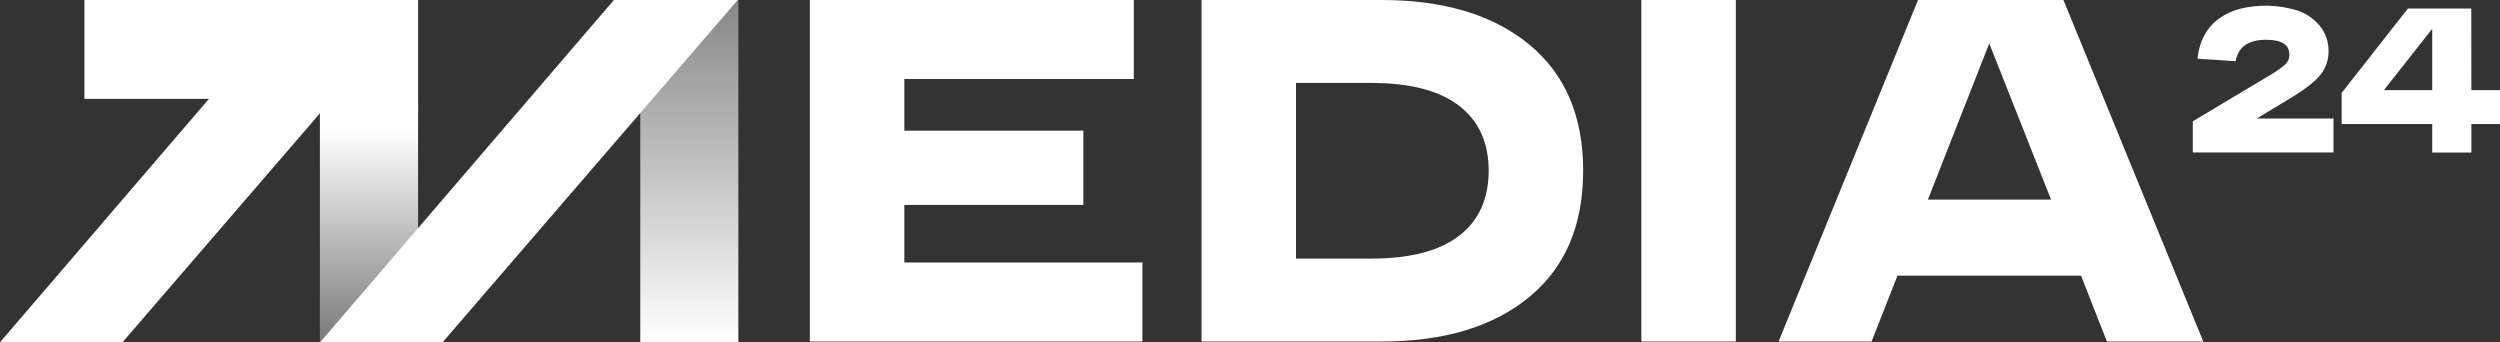 <svg width="168" height="23" viewBox="0 0 168 23" fill="none" xmlns="http://www.w3.org/2000/svg">
<rect x="0" y="0" width="168" height="23" fill="#333333" stroke="none"/>
<path d="M49.617 -3.05176e-05H43.027V23H49.617V-3.05176e-05Z" fill="url(#paint0_linear_19607_200)"/>
<path fill-rule="evenodd" clip-rule="evenodd" d="M28.096 0V7.6H21.498V7.615L8.232 23H0L14.039 6.646H5.672V0H28.096Z" fill="white"/>
<path d="M28.095 6.953H21.496V23H28.095V6.953Z" fill="url(#paint1_linear_19607_200)"/>
<path fill-rule="evenodd" clip-rule="evenodd" d="M41.255 -3.05176e-05L21.512 23H29.743L49.574 -3.05176e-05H41.253H41.255Z" fill="white"/>
<path d="M54.422 22.95V-3.05176e-05H76.191V5.307H60.772V8.781H72.801V13.771H60.772V17.639H76.771V22.95H54.422Z" fill="white"/>
<path d="M92.833 -1.52588e-05C97.025 -1.52588e-05 100.333 0.995 102.756 2.986C105.179 4.976 106.39 7.806 106.389 11.475C106.389 15.147 105.178 17.978 102.756 19.967C100.335 21.956 97.027 22.95 92.833 22.95H80.742V-1.52588e-05H92.833ZM92.161 17.377C94.749 17.377 96.708 16.869 98.039 15.854C99.37 14.838 100.036 13.379 100.039 11.475C100.039 9.574 99.372 8.115 98.039 7.098C96.705 6.081 94.746 5.574 92.161 5.575H87.092V17.377H92.161Z" fill="white"/>
<path d="M110.297 22.95V-1.52588e-05H116.647V22.95H110.297Z" fill="white"/>
<path d="M141.585 22.95L139.846 18.525H127.51L125.769 22.95H119.52L128.891 -1.52588e-05H138.663L148.061 22.95H141.585ZM129.555 13.411H137.83L133.678 2.918L129.555 13.411Z" fill="white"/>
<path d="M151.652 7.966H156.811V10.247H147.355V8.152L152.33 5.177C152.753 4.944 153.155 4.673 153.532 4.368C153.632 4.281 153.713 4.172 153.767 4.048C153.821 3.925 153.849 3.791 153.846 3.656C153.846 3.001 153.324 2.673 152.279 2.673C151.086 2.673 150.405 3.153 150.236 4.113L147.678 3.947C147.723 3.378 147.888 2.825 148.16 2.328C148.408 1.882 148.752 1.501 149.166 1.213C149.589 0.923 150.057 0.711 150.551 0.585C151.805 0.283 153.115 0.321 154.351 0.696C154.942 0.886 155.471 1.24 155.877 1.72C156.282 2.207 156.496 2.83 156.478 3.47C156.48 4.035 156.289 4.584 155.936 5.02C155.575 5.481 154.886 6.016 153.867 6.625L151.652 7.966Z" fill="white"/>
<path d="M166.077 6.055H167.998V8.339H166.077V10.248H163.446V8.339H157.359V6.244L161.813 0.572H166.069L166.077 6.055ZM160.201 6.055H163.446V1.932L160.201 6.055Z" fill="white"/>
<defs>
<linearGradient id="paint0_linear_19607_200" x1="46.322" y1="23" x2="46.322" y2="-32.341" gradientUnits="userSpaceOnUse">
<stop stop-color="white"/>
<stop offset="0.7" stop-color="white" stop-opacity="0.01"/>
</linearGradient>
<linearGradient id="paint1_linear_19607_200" x1="24.796" y1="30.307" x2="24.796" y2="6.78" gradientUnits="userSpaceOnUse">
<stop stop-color="white" stop-opacity="0.01"/>
<stop offset="0.915" stop-color="white"/>
</linearGradient>
</defs>
</svg>
